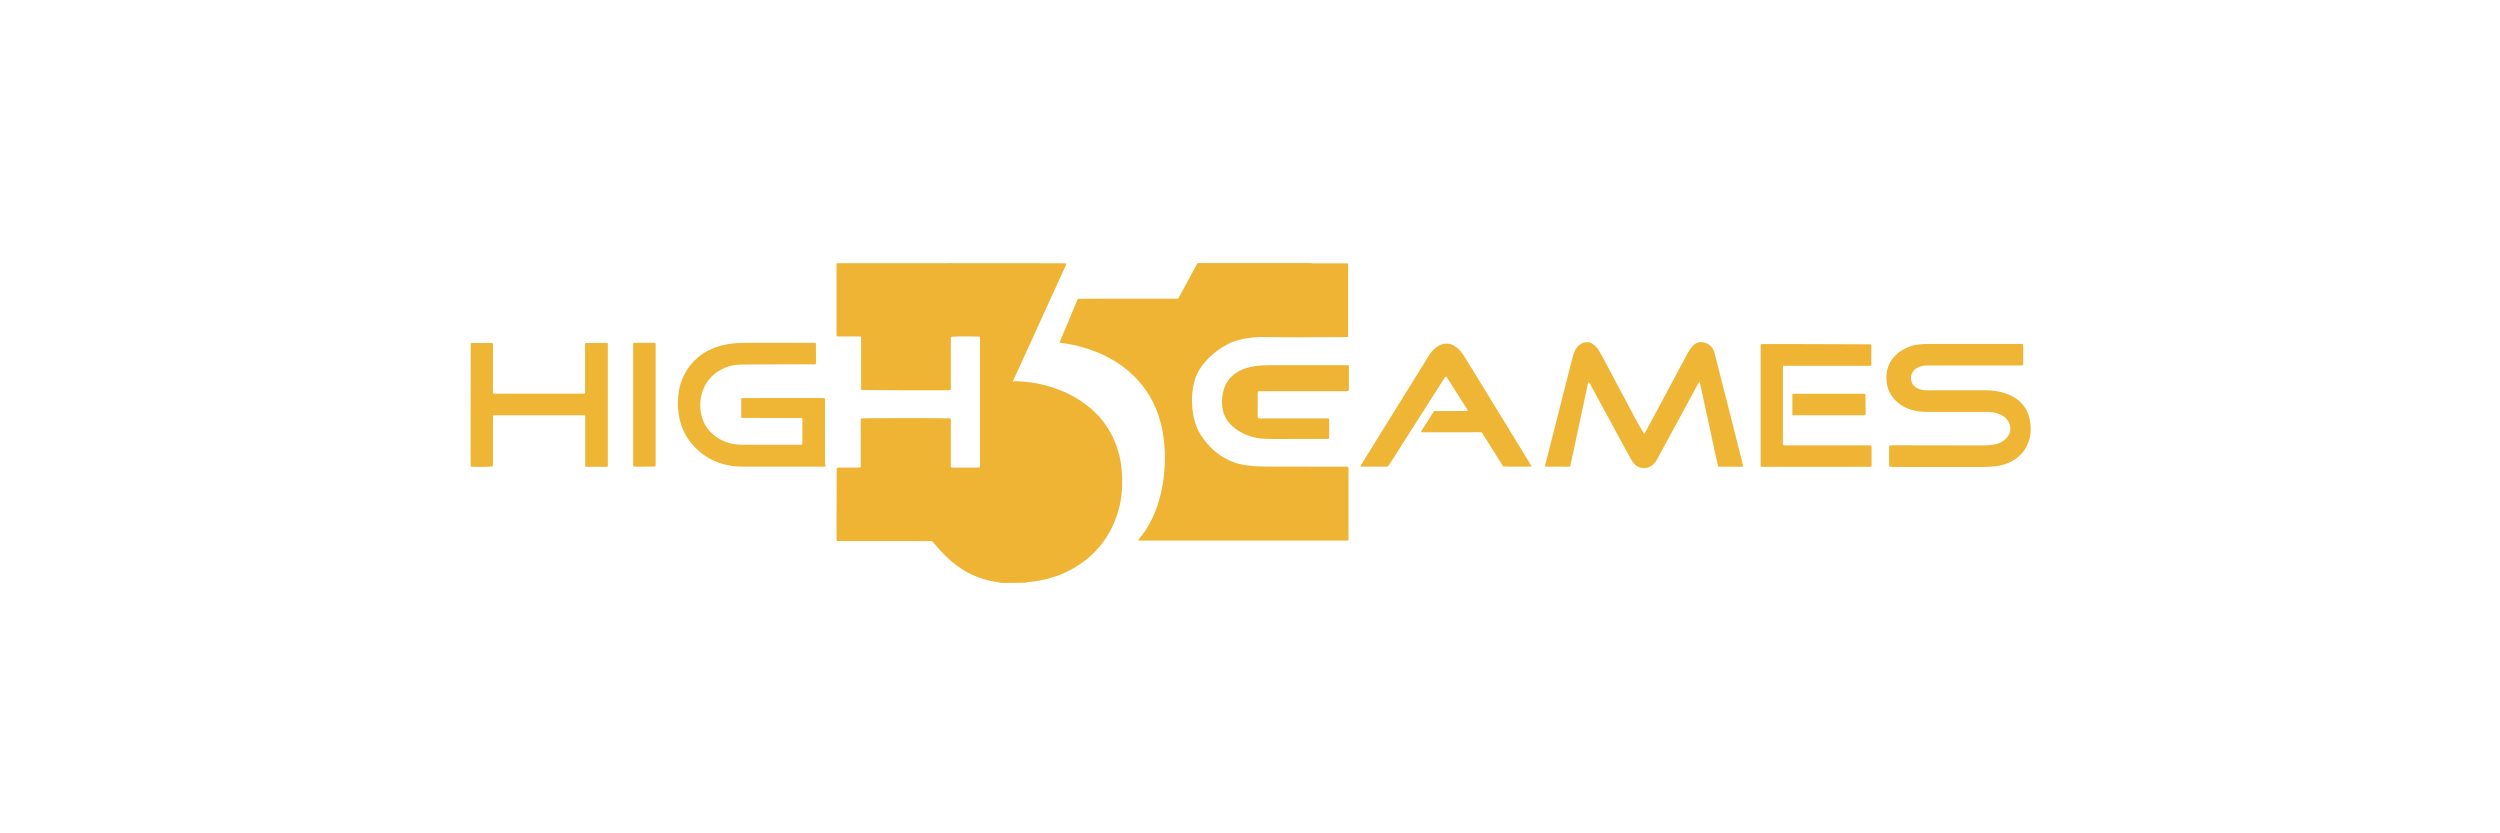 <svg xmlns:xlink="http://www.w3.org/1999/xlink" xmlns="http://www.w3.org/2000/svg" width="144" height="48" viewBox="0 0 144 48" fill="none">
<path d="M57.654 33.576C57.627 33.569 57.606 33.556 57.579 33.55C56.683 33.443 55.87 33.13 55.146 32.604C54.691 32.272 54.298 31.879 53.933 31.453C53.878 31.393 53.823 31.326 53.775 31.26C53.727 31.187 53.664 31.167 53.575 31.167C53.347 31.174 53.113 31.167 52.886 31.167C51.39 31.167 49.902 31.167 48.406 31.167C48.337 31.167 48.276 31.167 48.214 31.16C48.172 31.107 48.186 31.06 48.186 31.007C48.186 30.681 48.186 30.355 48.186 30.029C48.186 29.064 48.193 28.092 48.193 27.127C48.193 27.074 48.193 27.02 48.193 26.974C48.248 26.921 48.296 26.934 48.344 26.934C48.696 26.934 49.04 26.934 49.392 26.934C49.447 26.934 49.502 26.927 49.557 26.927C49.592 26.867 49.578 26.807 49.578 26.747C49.578 26.109 49.578 25.476 49.578 24.837C49.578 24.644 49.578 24.445 49.578 24.252C49.578 24.198 49.571 24.139 49.612 24.099C49.743 24.079 54.581 24.079 54.746 24.099C54.781 24.145 54.767 24.198 54.767 24.252C54.767 24.93 54.767 25.609 54.767 26.288C54.767 26.448 54.767 26.601 54.767 26.761C54.767 26.807 54.767 26.861 54.767 26.914C54.815 26.921 54.85 26.934 54.891 26.934C55.373 26.934 55.863 26.934 56.345 26.934C56.373 26.934 56.4 26.927 56.435 26.921C56.442 26.887 56.449 26.854 56.449 26.827C56.449 26.794 56.449 26.761 56.449 26.727C56.449 24.352 56.449 21.975 56.449 19.599C56.449 19.533 56.455 19.473 56.435 19.4C56.393 19.393 56.359 19.386 56.318 19.386C55.594 19.366 54.919 19.38 54.774 19.406C54.76 19.533 54.767 19.659 54.767 19.792C54.767 19.919 54.767 20.045 54.767 20.165C54.767 20.298 54.767 20.425 54.767 20.558C54.767 20.684 54.767 20.811 54.767 20.93C54.767 21.064 54.767 21.19 54.767 21.323C54.767 21.45 54.767 21.576 54.767 21.696C54.767 21.829 54.767 21.956 54.767 22.089C54.767 22.215 54.774 22.335 54.76 22.461C54.733 22.468 54.705 22.475 54.684 22.475C54.374 22.488 49.764 22.475 49.619 22.461C49.578 22.421 49.599 22.368 49.599 22.322C49.599 21.916 49.599 21.503 49.599 21.097C49.599 20.591 49.599 20.085 49.599 19.579C49.599 19.52 49.599 19.46 49.599 19.413C49.544 19.366 49.488 19.38 49.44 19.38C49.089 19.38 48.73 19.38 48.379 19.38C48.324 19.38 48.269 19.38 48.207 19.38C48.2 19.34 48.193 19.306 48.186 19.28C48.186 19.247 48.186 19.213 48.186 19.18C48.186 17.895 48.186 16.611 48.186 15.326C48.186 15.273 48.193 15.22 48.193 15.167C48.269 15.167 48.337 15.16 48.413 15.16C50.453 15.16 52.5 15.16 54.54 15.16C54.609 15.16 54.678 15.16 54.739 15.153C54.815 15.153 54.884 15.16 54.96 15.16C56.352 15.16 57.751 15.16 59.143 15.16C59.901 15.16 60.659 15.16 61.424 15.167C61.41 15.207 61.41 15.253 61.39 15.293C61.121 15.879 60.852 16.465 60.583 17.05C60.135 18.022 59.694 19 59.253 19.972C58.978 20.571 58.709 21.163 58.433 21.762C58.406 21.829 58.378 21.889 58.337 21.975C58.461 21.956 58.564 21.956 58.667 21.962C59.122 21.989 59.577 22.042 60.018 22.148C60.831 22.341 61.589 22.648 62.272 23.107C63.409 23.866 64.132 24.897 64.463 26.195C64.608 26.767 64.649 27.353 64.635 27.939C64.622 28.704 64.463 29.436 64.16 30.142C63.678 31.247 62.913 32.105 61.844 32.724C61.183 33.11 60.459 33.35 59.701 33.47C59.522 33.496 59.343 33.516 59.164 33.536C59.136 33.543 59.109 33.55 59.088 33.563C58.619 33.576 58.137 33.576 57.654 33.576Z" fill="#EFB433"/>
<path d="M75.661 15.167C76.247 15.167 76.84 15.167 77.425 15.167C77.501 15.167 77.57 15.173 77.646 15.173C77.646 15.233 77.653 15.293 77.653 15.353C77.653 16.644 77.653 17.929 77.653 19.22C77.653 19.28 77.646 19.34 77.646 19.406C77.605 19.413 77.577 19.42 77.543 19.42C77.529 19.42 77.522 19.42 77.508 19.42C76.495 19.42 75.482 19.426 74.469 19.426C73.849 19.426 73.229 19.413 72.608 19.413C72.05 19.42 71.513 19.513 70.989 19.699C70.796 19.772 70.617 19.879 70.438 19.985C69.969 20.272 69.576 20.624 69.246 21.057C69.011 21.363 68.853 21.703 68.77 22.075C68.68 22.495 68.632 22.921 68.667 23.353C68.694 23.693 68.742 24.032 68.846 24.365C68.984 24.824 69.246 25.217 69.556 25.576C69.948 26.035 70.431 26.368 70.996 26.601C71.278 26.714 71.575 26.774 71.878 26.814C72.243 26.861 72.615 26.874 72.987 26.874C74.359 26.874 75.737 26.881 77.108 26.881C77.246 26.881 77.391 26.881 77.529 26.881C77.57 26.881 77.605 26.887 77.653 26.887C77.66 26.927 77.674 26.96 77.674 27C77.674 27.127 77.674 27.253 77.674 27.373C77.674 28.165 77.674 28.964 77.674 29.756C77.674 30.155 77.674 30.561 77.674 30.96C77.674 31.014 77.667 31.067 77.667 31.127C77.625 31.134 77.591 31.14 77.556 31.14C77.515 31.14 77.481 31.14 77.439 31.14C73.546 31.14 69.659 31.14 65.765 31.14C65.697 31.14 65.635 31.14 65.552 31.134C65.573 31.094 65.586 31.074 65.6 31.054C66.144 30.421 66.496 29.689 66.737 28.904C66.875 28.451 66.971 27.985 67.026 27.52C67.088 27.027 67.116 26.535 67.095 26.042C67.061 25.297 66.951 24.564 66.703 23.852C66.358 22.874 65.786 22.035 64.98 21.357C64.422 20.884 63.788 20.524 63.099 20.252C62.568 20.045 62.023 19.892 61.465 19.799C61.334 19.779 61.197 19.766 61.066 19.746C61.031 19.699 61.059 19.659 61.072 19.619C61.19 19.34 61.307 19.067 61.424 18.787C61.624 18.302 61.831 17.822 62.03 17.337C62.044 17.297 62.065 17.257 62.086 17.21C62.726 17.203 63.367 17.203 64.008 17.203C64.649 17.203 65.29 17.203 65.931 17.203C66.572 17.203 67.213 17.203 67.86 17.203C67.895 17.143 67.922 17.097 67.95 17.044C68.274 16.445 68.598 15.846 68.922 15.253C68.942 15.22 68.963 15.187 68.984 15.153C69.032 15.153 69.073 15.153 69.121 15.153C71.244 15.153 73.367 15.153 75.489 15.153C75.558 15.173 75.606 15.173 75.661 15.167Z" fill="#EFB434"/>
<path d="M94.702 25.005C94.737 24.945 94.764 24.911 94.785 24.871C95.157 24.179 95.529 23.48 95.901 22.788C96.336 21.97 96.777 21.158 97.211 20.339C97.287 20.206 97.369 20.073 97.473 19.959C97.611 19.806 97.762 19.693 97.99 19.707C98.231 19.72 98.424 19.8 98.575 19.98C98.672 20.093 98.734 20.226 98.768 20.372C99.023 21.384 99.285 22.395 99.54 23.407C99.767 24.312 100.002 25.224 100.229 26.129C100.277 26.329 100.333 26.529 100.381 26.728C100.395 26.768 100.395 26.815 100.408 26.868C100.25 26.901 100.091 26.881 99.94 26.881C99.774 26.888 99.616 26.881 99.451 26.881C99.292 26.881 99.133 26.881 98.968 26.881C98.837 26.336 98.727 25.79 98.61 25.251C98.493 24.712 98.376 24.166 98.258 23.627C98.141 23.088 98.024 22.549 97.907 22.009C97.859 22.003 97.852 22.036 97.838 22.056C97.728 22.262 97.611 22.469 97.5 22.675C97.039 23.52 96.584 24.372 96.122 25.218C95.895 25.63 95.674 26.043 95.447 26.462C95.391 26.569 95.316 26.668 95.226 26.748C94.923 27.041 94.434 27.048 94.13 26.715C94.061 26.642 94.006 26.562 93.958 26.475C93.524 25.69 93.097 24.898 92.669 24.106C92.304 23.434 91.939 22.768 91.581 22.103C91.56 22.069 91.539 22.036 91.519 22.003C91.477 22.029 91.47 22.069 91.463 22.103C91.236 23.174 91.009 24.252 90.774 25.324C90.671 25.797 90.575 26.269 90.471 26.742C90.464 26.782 90.451 26.828 90.437 26.868C90.32 26.895 90.202 26.881 90.085 26.881C89.961 26.881 89.837 26.881 89.713 26.881C89.596 26.881 89.479 26.881 89.362 26.881C89.245 26.881 89.127 26.881 88.996 26.881C89.003 26.835 88.996 26.795 89.01 26.762C89.189 26.056 89.369 25.351 89.548 24.645C89.879 23.354 90.209 22.063 90.533 20.771C90.575 20.605 90.616 20.432 90.685 20.272C90.74 20.133 90.816 20.006 90.926 19.906C91.078 19.76 91.264 19.7 91.477 19.713C91.574 19.72 91.663 19.76 91.739 19.813C91.891 19.913 92.008 20.046 92.097 20.192C92.18 20.326 92.249 20.459 92.325 20.592C93.014 21.883 93.696 23.174 94.385 24.465C94.503 24.632 94.599 24.805 94.702 25.005Z" fill="#EFB535"/>
<path d="M108.829 26.887C108.802 26.734 108.802 25.802 108.829 25.656C108.877 25.656 108.933 25.649 108.988 25.649C109.325 25.649 109.663 25.649 110.001 25.649C111.338 25.649 112.668 25.656 114.005 25.656C114.26 25.656 114.508 25.656 114.763 25.622C115.073 25.582 115.348 25.469 115.562 25.243C115.969 24.831 115.796 24.265 115.459 24.018C115.273 23.885 115.066 23.805 114.845 23.759C114.714 23.732 114.577 23.726 114.446 23.726C113.288 23.726 112.123 23.726 110.966 23.726C110.697 23.726 110.435 23.692 110.18 23.626C109.794 23.526 109.449 23.34 109.174 23.06C108.857 22.741 108.691 22.361 108.664 21.915C108.65 21.702 108.657 21.489 108.712 21.283C108.829 20.817 109.112 20.464 109.518 20.198C109.835 19.992 110.18 19.872 110.559 19.839C110.711 19.825 110.862 19.812 111.014 19.812C112.792 19.812 114.57 19.812 116.354 19.812C116.41 19.812 116.465 19.819 116.527 19.819C116.547 20.025 116.534 20.225 116.534 20.424C116.534 20.624 116.534 20.824 116.534 21.037C116.485 21.043 116.458 21.05 116.423 21.05C116.375 21.05 116.32 21.05 116.272 21.05C114.535 21.05 112.805 21.05 111.069 21.05C110.959 21.05 110.841 21.05 110.731 21.077C110.6 21.103 110.483 21.157 110.373 21.223C109.98 21.469 109.959 22.088 110.387 22.335C110.552 22.428 110.724 22.474 110.917 22.481C111.028 22.488 111.145 22.481 111.255 22.481C112.309 22.481 113.364 22.481 114.411 22.481C114.783 22.481 115.148 22.534 115.507 22.654C115.789 22.747 116.051 22.88 116.279 23.073C116.609 23.36 116.816 23.712 116.906 24.132C116.988 24.504 116.995 24.877 116.906 25.25C116.727 25.942 116.292 26.421 115.61 26.694C115.362 26.794 115.107 26.84 114.838 26.867C114.632 26.887 114.425 26.894 114.211 26.894C112.482 26.894 110.752 26.894 109.022 26.894C108.974 26.887 108.905 26.887 108.829 26.887Z" fill="#EFB535"/>
<path d="M88.217 26.867C88.073 26.887 86.812 26.887 86.584 26.867C86.178 26.222 85.764 25.569 85.351 24.904C85.185 24.89 85.027 24.897 84.861 24.897C84.689 24.897 84.524 24.897 84.351 24.897C84.186 24.897 84.028 24.897 83.862 24.897C83.69 24.897 83.525 24.897 83.352 24.897C83.187 24.897 83.028 24.897 82.863 24.897C82.691 24.897 82.525 24.897 82.353 24.897C82.188 24.897 82.029 24.897 81.85 24.897C81.864 24.864 81.864 24.837 81.877 24.817C82.105 24.458 82.339 24.099 82.567 23.733C82.573 23.719 82.587 23.706 82.608 23.679C83.242 23.673 83.883 23.673 84.517 23.673C84.558 23.633 84.531 23.606 84.51 23.579C84.372 23.36 84.234 23.14 84.097 22.927C83.855 22.548 83.614 22.168 83.373 21.789C83.352 21.756 83.325 21.723 83.29 21.683C83.235 21.709 83.214 21.756 83.187 21.796C82.946 22.168 82.711 22.548 82.47 22.921C81.691 24.145 80.913 25.363 80.134 26.588C80.093 26.654 80.044 26.714 80.01 26.781C79.969 26.854 79.92 26.887 79.838 26.881C79.755 26.874 79.672 26.881 79.583 26.881C79.218 26.881 78.852 26.881 78.487 26.881C78.453 26.881 78.411 26.874 78.377 26.874C78.356 26.821 78.391 26.794 78.411 26.761C78.749 26.215 79.087 25.669 79.424 25.123C80.224 23.839 81.023 22.548 81.822 21.263C81.988 20.99 82.16 20.724 82.325 20.451C82.422 20.291 82.546 20.152 82.698 20.032C82.877 19.886 83.07 19.799 83.311 19.792C83.483 19.792 83.642 19.839 83.786 19.932C83.986 20.059 84.145 20.225 84.276 20.425C84.379 20.578 84.469 20.731 84.565 20.884C85.296 22.075 86.019 23.26 86.75 24.451C87.218 25.217 87.68 25.975 88.148 26.741C88.176 26.781 88.217 26.814 88.217 26.867Z" fill="#EFB535"/>
<path d="M101.414 26.874C101.414 24.525 101.414 22.189 101.414 19.853C101.463 19.806 101.511 19.819 101.559 19.819C101.869 19.819 102.179 19.819 102.489 19.819C102.848 19.819 103.213 19.819 103.571 19.819C104.922 19.826 106.273 19.826 107.623 19.833C107.672 19.833 107.72 19.839 107.775 19.839C107.782 19.866 107.789 19.886 107.789 19.913C107.789 20.285 107.789 20.665 107.789 21.044C107.747 21.051 107.72 21.064 107.685 21.071C107.637 21.077 107.582 21.071 107.534 21.071C105.997 21.071 104.46 21.071 102.924 21.071C102.855 21.071 102.793 21.071 102.717 21.071C102.71 21.111 102.696 21.137 102.696 21.171C102.696 21.21 102.696 21.244 102.696 21.284C102.696 22.668 102.696 24.059 102.696 25.443C102.696 25.51 102.689 25.57 102.71 25.643C102.882 25.663 103.048 25.65 103.213 25.65C103.385 25.65 103.551 25.65 103.723 25.65C103.895 25.65 104.061 25.65 104.233 25.65C104.405 25.65 104.571 25.65 104.743 25.65C104.915 25.65 105.081 25.65 105.253 25.65C105.418 25.65 105.577 25.65 105.742 25.65C105.914 25.65 106.08 25.65 106.252 25.65C106.424 25.65 106.59 25.65 106.762 25.65C106.934 25.65 107.1 25.65 107.272 25.65C107.437 25.65 107.61 25.65 107.782 25.65C107.789 25.69 107.803 25.723 107.803 25.75C107.803 26.096 107.803 26.448 107.803 26.794C107.803 26.814 107.796 26.834 107.796 26.868C107.768 26.874 107.734 26.881 107.706 26.888C107.665 26.894 107.63 26.888 107.589 26.888C105.604 26.888 103.627 26.888 101.642 26.888C101.559 26.888 101.49 26.901 101.414 26.874Z" fill="#EFB434"/>
<path d="M77.667 22.514C77.64 22.521 77.612 22.528 77.585 22.534C77.537 22.534 77.481 22.534 77.433 22.534C75.848 22.534 74.256 22.534 72.671 22.534C72.602 22.534 72.54 22.534 72.465 22.541C72.43 22.681 72.451 22.807 72.444 22.934C72.437 23.067 72.444 23.193 72.444 23.326C72.444 23.453 72.444 23.579 72.444 23.699C72.444 23.825 72.43 23.959 72.458 24.092C72.63 24.118 72.795 24.098 72.968 24.105C73.14 24.105 73.305 24.105 73.478 24.105C73.65 24.105 73.815 24.105 73.987 24.105C74.16 24.105 74.325 24.105 74.497 24.105C74.67 24.105 74.835 24.105 75.007 24.105C75.18 24.105 75.345 24.105 75.517 24.105C75.69 24.105 75.855 24.105 76.027 24.105C76.193 24.105 76.365 24.105 76.537 24.105C76.544 24.132 76.558 24.152 76.558 24.172C76.558 24.518 76.558 24.87 76.558 25.216C76.558 25.23 76.551 25.25 76.544 25.263C76.489 25.296 76.434 25.283 76.379 25.283C75.772 25.283 75.166 25.283 74.553 25.283C73.994 25.283 73.436 25.296 72.878 25.276C72.244 25.256 71.658 25.063 71.155 24.691C70.728 24.378 70.473 23.965 70.404 23.446C70.356 23.087 70.39 22.734 70.507 22.381C70.652 21.935 70.948 21.602 71.369 21.376C71.624 21.236 71.906 21.157 72.196 21.103C72.52 21.043 72.844 21.037 73.167 21.037C73.76 21.037 74.353 21.037 74.939 21.037C75.786 21.037 76.641 21.037 77.488 21.037C77.55 21.037 77.612 21.037 77.674 21.037C77.681 21.07 77.695 21.09 77.695 21.11C77.695 21.556 77.695 22.002 77.695 22.448C77.681 22.468 77.674 22.488 77.667 22.514Z" fill="#EFB434"/>
<path d="M103.241 23.919C103.241 23.5 103.241 23.107 103.241 22.701C103.276 22.695 103.303 22.688 103.338 22.681C103.379 22.681 103.413 22.681 103.455 22.681C104.716 22.681 105.977 22.681 107.231 22.681C107.3 22.681 107.362 22.681 107.417 22.688C107.438 22.701 107.438 22.708 107.445 22.708C107.445 22.715 107.452 22.721 107.452 22.721C107.452 23.081 107.459 23.44 107.459 23.793C107.459 23.826 107.452 23.859 107.452 23.899C107.417 23.906 107.39 23.913 107.355 23.919C107.321 23.919 107.286 23.919 107.252 23.919C105.984 23.919 104.709 23.919 103.441 23.919C103.379 23.926 103.317 23.919 103.241 23.919Z" fill="#EFB535"/>
<path d="M47.546 26.874C47.463 26.874 47.401 26.881 47.346 26.881C46.788 26.881 46.23 26.881 45.672 26.881C44.714 26.881 43.756 26.881 42.798 26.881C42.322 26.881 41.854 26.814 41.406 26.654C40.827 26.448 40.345 26.115 39.938 25.669C39.545 25.237 39.283 24.738 39.153 24.172C39.104 23.966 39.077 23.753 39.056 23.546C39.035 23.307 39.042 23.067 39.063 22.828C39.173 21.55 39.959 20.445 41.241 19.999C41.613 19.866 41.999 19.799 42.391 19.766C42.626 19.746 42.867 19.746 43.101 19.746C44.328 19.746 45.554 19.746 46.781 19.746C46.85 19.746 46.912 19.746 46.967 19.753C46.981 19.766 46.988 19.773 46.988 19.773C46.988 19.779 46.995 19.786 46.995 19.786C46.995 20.152 47.002 20.511 47.002 20.877C47.002 20.904 46.995 20.931 46.995 20.957C46.947 21.004 46.885 20.984 46.829 20.984C46.409 20.984 45.982 20.984 45.561 20.984C44.631 20.991 43.701 20.991 42.777 20.997C42.405 20.997 42.047 21.05 41.709 21.203C41.027 21.516 40.586 22.022 40.407 22.734C40.303 23.167 40.31 23.6 40.434 24.026C40.551 24.445 40.786 24.798 41.137 25.077C41.592 25.443 42.123 25.61 42.708 25.616C42.963 25.616 43.218 25.616 43.467 25.616C44.314 25.616 45.169 25.616 46.016 25.616C46.078 25.616 46.14 25.623 46.202 25.603C46.209 25.576 46.216 25.556 46.216 25.536C46.216 25.057 46.216 24.578 46.216 24.092C46.182 24.085 46.147 24.072 46.12 24.072C45.975 24.072 45.83 24.072 45.679 24.072C44.755 24.072 43.832 24.072 42.908 24.072C42.846 24.072 42.784 24.072 42.715 24.072C42.708 24.032 42.695 24.006 42.695 23.972C42.695 23.66 42.695 23.34 42.695 23.027C42.695 23.001 42.702 22.974 42.702 22.941C42.736 22.934 42.77 22.927 42.798 22.927C42.826 22.927 42.853 22.927 42.881 22.927C44.362 22.927 45.844 22.927 47.326 22.927C47.381 22.927 47.436 22.927 47.498 22.927C47.505 22.967 47.512 22.994 47.519 23.027C47.519 23.054 47.519 23.08 47.519 23.107C47.519 24.298 47.519 25.49 47.519 26.681C47.546 26.748 47.546 26.801 47.546 26.874Z" fill="#EFB535"/>
<path d="M27.113 26.881C27.113 26.814 27.106 26.748 27.106 26.688C27.113 24.438 27.113 22.195 27.113 19.952C27.113 19.886 27.12 19.819 27.12 19.759C27.472 19.759 27.816 19.753 28.168 19.753C28.237 19.753 28.299 19.753 28.354 19.753C28.409 19.806 28.395 19.852 28.395 19.899C28.395 20.285 28.395 20.671 28.395 21.057C28.395 21.53 28.395 22.002 28.395 22.475C28.395 22.535 28.395 22.595 28.395 22.661C28.436 22.668 28.471 22.674 28.498 22.674C28.54 22.674 28.574 22.674 28.616 22.674C30.235 22.674 31.861 22.674 33.481 22.674C33.55 22.674 33.612 22.674 33.681 22.668C33.715 22.608 33.701 22.541 33.701 22.488C33.701 21.976 33.701 21.463 33.701 20.957C33.701 20.618 33.701 20.272 33.701 19.932C33.701 19.879 33.708 19.826 33.708 19.766C33.819 19.746 33.929 19.759 34.032 19.753C34.142 19.753 34.246 19.753 34.356 19.753C34.466 19.753 34.57 19.753 34.68 19.753C34.783 19.753 34.894 19.746 34.997 19.759C35.004 19.786 35.011 19.799 35.011 19.812C35.011 22.162 35.011 24.511 35.011 26.867C34.976 26.874 34.942 26.887 34.914 26.887C34.542 26.887 34.17 26.887 33.798 26.887C33.777 26.887 33.757 26.881 33.736 26.881C33.694 26.841 33.708 26.794 33.708 26.754C33.708 26.415 33.708 26.082 33.708 25.743C33.708 25.197 33.708 24.658 33.708 24.112C33.708 24.052 33.722 23.992 33.694 23.932C33.674 23.926 33.646 23.919 33.626 23.919C31.889 23.919 30.159 23.919 28.416 23.919C28.409 23.952 28.395 23.986 28.395 24.012C28.395 24.132 28.395 24.252 28.395 24.372C28.395 25.144 28.395 25.916 28.395 26.688C28.395 26.748 28.388 26.808 28.388 26.861C28.257 26.894 27.554 26.901 27.113 26.881Z" fill="#EFB535"/>
<path d="M37.759 26.854C37.725 26.867 37.718 26.874 37.704 26.874C37.325 26.874 36.953 26.874 36.575 26.881C36.547 26.881 36.52 26.874 36.485 26.874C36.478 26.841 36.471 26.808 36.471 26.781C36.471 26.741 36.471 26.708 36.471 26.668C36.471 24.431 36.471 22.202 36.471 19.966C36.471 19.899 36.471 19.839 36.471 19.766C36.506 19.759 36.533 19.746 36.561 19.746C36.94 19.746 37.312 19.746 37.69 19.746C37.704 19.746 37.725 19.753 37.752 19.759C37.759 19.786 37.766 19.819 37.766 19.846C37.766 19.892 37.766 19.932 37.766 19.979C37.766 22.209 37.766 24.438 37.766 26.668C37.759 26.721 37.759 26.788 37.759 26.854Z" fill="#EFB434"/>
</svg>